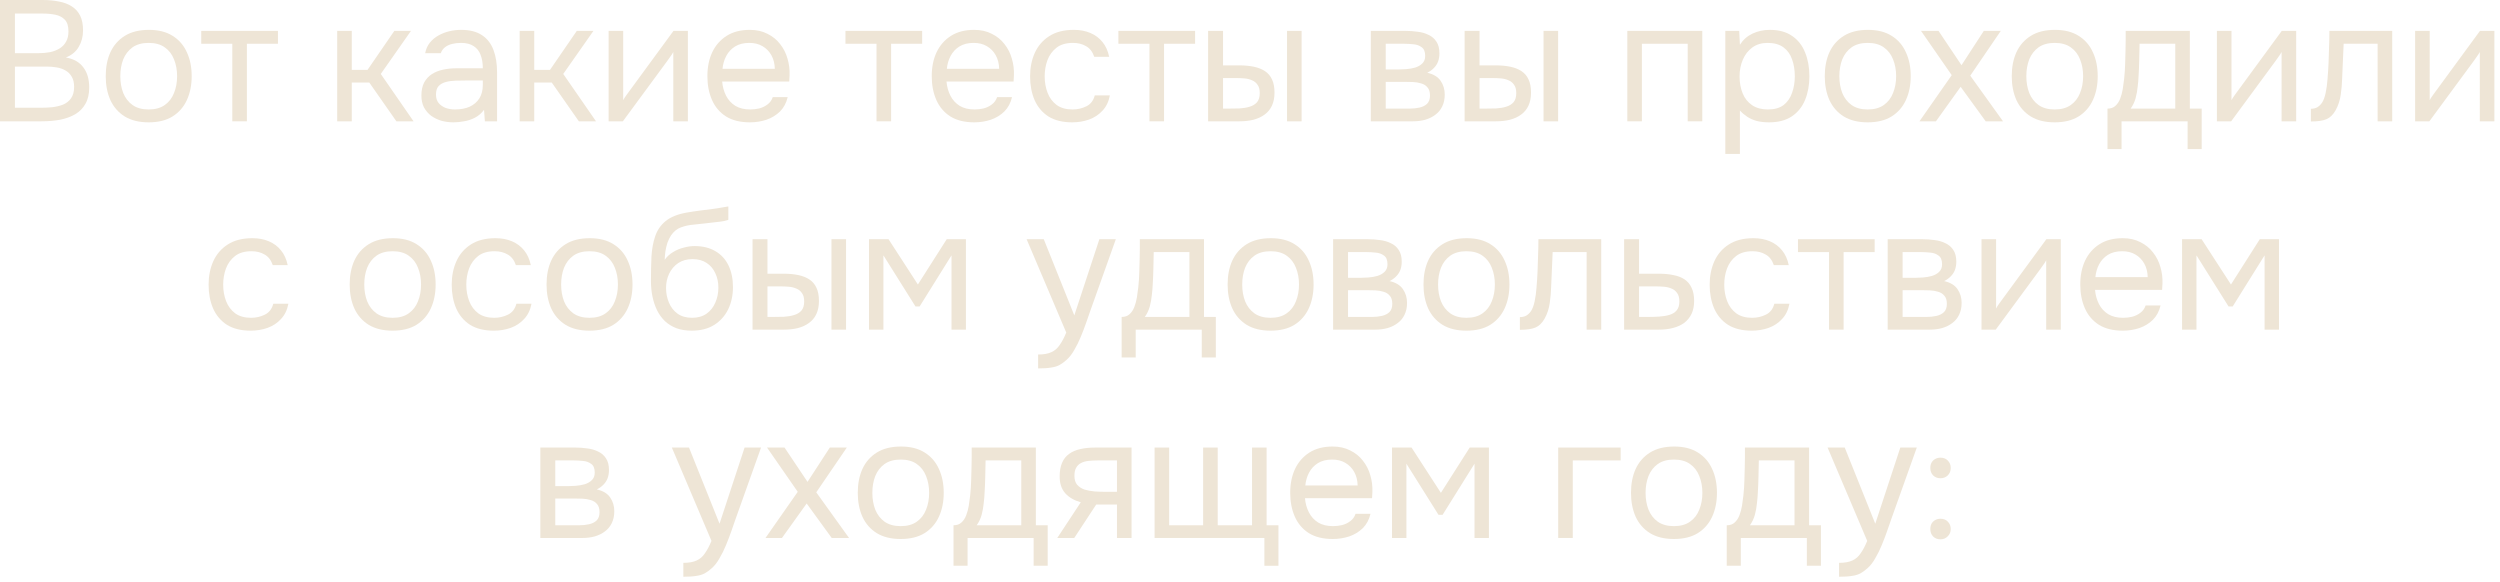 <?xml version="1.0" encoding="UTF-8"?> <svg xmlns="http://www.w3.org/2000/svg" width="408" height="95" viewBox="0 0 408 95" fill="none"><path d="M316.68 78.051C316.195 78.051 315.794 77.893 315.476 77.575C315.178 77.258 315.028 76.857 315.028 76.371C315.028 76.035 315.094 75.746 315.224 75.503C315.374 75.242 315.57 75.046 315.812 74.915C316.074 74.766 316.363 74.691 316.68 74.691C317.184 74.691 317.586 74.85 317.884 75.167C318.202 75.485 318.36 75.886 318.36 76.371C318.36 76.875 318.192 77.286 317.856 77.603C317.539 77.902 317.147 78.051 316.68 78.051ZM316.68 88.019C316.195 88.019 315.794 87.861 315.476 87.543C315.178 87.226 315.028 86.825 315.028 86.339C315.028 86.003 315.094 85.714 315.224 85.471C315.374 85.21 315.57 85.014 315.812 84.883C316.074 84.734 316.363 84.659 316.68 84.659C317.184 84.659 317.586 84.818 317.884 85.135C318.202 85.453 318.36 85.854 318.36 86.339C318.36 86.825 318.192 87.226 317.856 87.543C317.539 87.861 317.147 88.019 316.68 88.019Z" fill="#EEE5D6"></path><path d="M300.137 94.125V91.857C301.052 91.857 301.78 91.726 302.321 91.465C302.863 91.222 303.311 90.83 303.665 90.289C304.039 89.766 304.393 89.094 304.729 88.273L298.261 73.041H301.061L306.045 85.473L310.133 73.041H312.821L308.677 84.661C308.472 85.258 308.239 85.93 307.977 86.677C307.716 87.424 307.427 88.18 307.109 88.945C306.792 89.729 306.437 90.448 306.045 91.101C305.672 91.773 305.252 92.314 304.785 92.725C304.393 93.08 304.011 93.36 303.637 93.565C303.264 93.77 302.807 93.91 302.265 93.985C301.743 94.078 301.033 94.125 300.137 94.125Z" fill="#EEE5D6"></path><path d="M281.804 92.333V85.725C282.345 85.725 282.774 85.576 283.092 85.277C283.428 84.978 283.689 84.586 283.876 84.101C284.062 83.616 284.202 83.093 284.296 82.533C284.389 81.954 284.464 81.404 284.52 80.881C284.613 80.022 284.669 79.173 284.688 78.333C284.725 77.474 284.744 76.793 284.744 76.289C284.762 75.748 284.772 75.206 284.772 74.665C284.772 74.124 284.772 73.582 284.772 73.041H295.244V85.725H297.176V92.333H294.88V87.797H284.1V92.333H281.804ZM285.584 85.725H292.864V75.141H287.04C287.021 75.925 287.002 76.802 286.984 77.773C286.965 78.744 286.928 79.649 286.872 80.489C286.853 80.974 286.806 81.525 286.732 82.141C286.676 82.757 286.564 83.382 286.396 84.017C286.228 84.633 285.957 85.202 285.584 85.725Z" fill="#EEE5D6"></path><path d="M273.179 87.965C271.63 87.965 270.333 87.648 269.287 87.013C268.242 86.36 267.458 85.464 266.935 84.325C266.431 83.186 266.179 81.889 266.179 80.433C266.179 78.958 266.431 77.661 266.935 76.541C267.458 75.402 268.242 74.506 269.287 73.853C270.333 73.2 271.649 72.873 273.235 72.873C274.785 72.873 276.073 73.2 277.099 73.853C278.145 74.506 278.919 75.402 279.423 76.541C279.946 77.661 280.207 78.958 280.207 80.433C280.207 81.889 279.946 83.186 279.423 84.325C278.901 85.464 278.117 86.36 277.071 87.013C276.045 87.648 274.747 87.965 273.179 87.965ZM273.179 85.865C274.262 85.865 275.139 85.622 275.811 85.137C276.502 84.652 277.006 83.998 277.323 83.177C277.659 82.356 277.827 81.441 277.827 80.433C277.827 79.425 277.659 78.51 277.323 77.689C277.006 76.868 276.502 76.214 275.811 75.729C275.139 75.244 274.262 75.001 273.179 75.001C272.115 75.001 271.238 75.244 270.547 75.729C269.875 76.214 269.371 76.868 269.035 77.689C268.718 78.51 268.559 79.425 268.559 80.433C268.559 81.441 268.718 82.356 269.035 83.177C269.371 83.998 269.875 84.652 270.547 85.137C271.238 85.622 272.115 85.865 273.179 85.865Z" fill="#EEE5D6"></path><path d="M254.298 87.797V73.041H264.49V75.141H256.678V87.797H254.298Z" fill="#EEE5D6"></path><path d="M227.173 87.797V73.041H230.365L235.153 80.433L239.857 73.041H242.993V87.797H240.641V75.673L235.433 84.017H234.761L229.525 75.673V87.797H227.173Z" fill="#EEE5D6"></path><path d="M217.506 87.965C215.938 87.965 214.641 87.648 213.614 87.013C212.587 86.36 211.822 85.464 211.318 84.325C210.814 83.186 210.562 81.889 210.562 80.433C210.562 78.958 210.823 77.661 211.346 76.541C211.887 75.402 212.671 74.506 213.698 73.853C214.725 73.2 215.985 72.873 217.478 72.873C218.579 72.873 219.541 73.088 220.362 73.517C221.202 73.928 221.893 74.488 222.434 75.197C222.994 75.906 223.395 76.7 223.638 77.577C223.899 78.454 224.011 79.36 223.974 80.293C223.955 80.461 223.946 80.629 223.946 80.797C223.946 80.965 223.937 81.133 223.918 81.301H212.97C213.045 82.16 213.259 82.934 213.614 83.625C213.969 84.316 214.473 84.866 215.126 85.277C215.779 85.669 216.591 85.865 217.562 85.865C218.047 85.865 218.533 85.809 219.018 85.697C219.522 85.566 219.97 85.352 220.362 85.053C220.773 84.754 221.062 84.353 221.23 83.849H223.666C223.442 84.801 223.022 85.585 222.406 86.201C221.79 86.798 221.053 87.246 220.194 87.545C219.335 87.825 218.439 87.965 217.506 87.965ZM213.026 79.229H221.566C221.547 78.389 221.361 77.652 221.006 77.017C220.651 76.382 220.166 75.888 219.55 75.533C218.953 75.178 218.234 75.001 217.394 75.001C216.479 75.001 215.705 75.197 215.07 75.589C214.454 75.981 213.978 76.494 213.642 77.129C213.306 77.764 213.101 78.464 213.026 79.229Z" fill="#EEE5D6"></path><path d="M206.347 92.333V87.797H188.427V73.041H190.807V85.725H196.351V73.041H198.731V85.725H204.331V73.041H206.711V85.725H208.643V92.333H206.347Z" fill="#EEE5D6"></path><path d="M172.546 87.797L176.382 81.973C175.318 81.674 174.478 81.189 173.862 80.517C173.246 79.826 172.938 78.912 172.938 77.773C172.938 76.877 173.069 76.13 173.33 75.533C173.591 74.917 173.974 74.432 174.478 74.077C174.982 73.704 175.589 73.442 176.298 73.293C177.007 73.125 177.819 73.041 178.734 73.041H184.67V87.797H182.29V82.337H178.902L175.318 87.797H172.546ZM180.526 80.265H182.29V75.141H179.126C178.566 75.141 178.053 75.169 177.586 75.225C177.119 75.281 176.718 75.402 176.382 75.589C176.065 75.757 175.813 76.009 175.626 76.345C175.439 76.662 175.346 77.101 175.346 77.661C175.346 78.277 175.495 78.762 175.794 79.117C176.111 79.472 176.513 79.733 176.998 79.901C177.502 80.05 178.062 80.153 178.678 80.209C179.294 80.246 179.91 80.265 180.526 80.265Z" fill="#EEE5D6"></path><path d="M155.612 92.333V85.725C156.154 85.725 156.583 85.576 156.9 85.277C157.236 84.978 157.498 84.586 157.684 84.101C157.871 83.616 158.011 83.093 158.104 82.533C158.198 81.954 158.272 81.404 158.328 80.881C158.422 80.022 158.478 79.173 158.496 78.333C158.534 77.474 158.552 76.793 158.552 76.289C158.571 75.748 158.58 75.206 158.58 74.665C158.58 74.124 158.58 73.582 158.58 73.041H169.052V85.725H170.984V92.333H168.688V87.797H157.908V92.333H155.612ZM159.392 85.725H166.672V75.141H160.848C160.83 75.925 160.811 76.802 160.792 77.773C160.774 78.744 160.736 79.649 160.68 80.489C160.662 80.974 160.615 81.525 160.54 82.141C160.484 82.757 160.372 83.382 160.204 84.017C160.036 84.633 159.766 85.202 159.392 85.725Z" fill="#EEE5D6"></path><path d="M146.988 87.965C145.438 87.965 144.141 87.648 143.096 87.013C142.05 86.36 141.266 85.464 140.744 84.325C140.24 83.186 139.988 81.889 139.988 80.433C139.988 78.958 140.24 77.661 140.744 76.541C141.266 75.402 142.05 74.506 143.096 73.853C144.141 73.2 145.457 72.873 147.044 72.873C148.593 72.873 149.881 73.2 150.908 73.853C151.953 74.506 152.728 75.402 153.232 76.541C153.754 77.661 154.016 78.958 154.016 80.433C154.016 81.889 153.754 83.186 153.232 84.325C152.709 85.464 151.925 86.36 150.88 87.013C149.853 87.648 148.556 87.965 146.988 87.965ZM146.988 85.865C148.07 85.865 148.948 85.622 149.62 85.137C150.31 84.652 150.814 83.998 151.132 83.177C151.468 82.356 151.636 81.441 151.636 80.433C151.636 79.425 151.468 78.51 151.132 77.689C150.814 76.868 150.31 76.214 149.62 75.729C148.948 75.244 148.07 75.001 146.988 75.001C145.924 75.001 145.046 75.244 144.356 75.729C143.684 76.214 143.18 76.868 142.844 77.689C142.526 78.51 142.368 79.425 142.368 80.433C142.368 81.441 142.526 82.356 142.844 83.177C143.18 83.998 143.684 84.652 144.356 85.137C145.046 85.622 145.924 85.865 146.988 85.865Z" fill="#EEE5D6"></path><path d="M124.927 87.797L130.191 80.265L125.179 73.041H128.035L131.787 78.641L135.427 73.041H138.199L133.215 80.349L138.563 87.797H135.735L131.647 82.169L127.615 87.797H124.927Z" fill="#EEE5D6"></path><path d="M111.52 94.125V91.857C112.435 91.857 113.163 91.726 113.704 91.465C114.245 91.222 114.693 90.83 115.048 90.289C115.421 89.766 115.776 89.094 116.112 88.273L109.644 73.041H112.444L117.428 85.473L121.516 73.041H124.204L120.06 84.661C119.855 85.258 119.621 85.93 119.36 86.677C119.099 87.424 118.809 88.18 118.492 88.945C118.175 89.729 117.82 90.448 117.428 91.101C117.055 91.773 116.635 92.314 116.168 92.725C115.776 93.08 115.393 93.36 115.02 93.565C114.647 93.77 114.189 93.91 113.648 93.985C113.125 94.078 112.416 94.125 111.52 94.125Z" fill="#EEE5D6"></path><path d="M88.185 87.797V73.041H93.897C94.55 73.041 95.194 73.088 95.829 73.181C96.482 73.256 97.07 73.424 97.593 73.685C98.134 73.928 98.563 74.292 98.881 74.777C99.217 75.262 99.385 75.906 99.385 76.709C99.385 77.194 99.31 77.642 99.161 78.053C99.011 78.445 98.787 78.79 98.489 79.089C98.209 79.388 97.845 79.649 97.397 79.873C98.405 80.097 99.133 80.536 99.581 81.189C100.029 81.842 100.253 82.589 100.253 83.429C100.253 84.176 100.113 84.829 99.833 85.389C99.571 85.93 99.198 86.378 98.713 86.733C98.246 87.088 97.695 87.358 97.061 87.545C96.445 87.713 95.782 87.797 95.073 87.797H88.185ZM90.621 85.725H94.513C95.091 85.725 95.633 85.669 96.137 85.557C96.641 85.445 97.051 85.24 97.369 84.941C97.686 84.624 97.845 84.176 97.845 83.597C97.845 83 97.705 82.552 97.425 82.253C97.163 81.936 96.818 81.721 96.389 81.609C95.978 81.478 95.53 81.404 95.045 81.385C94.559 81.366 94.102 81.357 93.673 81.357H90.621V85.725ZM90.621 79.341H92.665C93.038 79.341 93.467 79.322 93.953 79.285C94.457 79.248 94.942 79.164 95.409 79.033C95.894 78.884 96.286 78.66 96.585 78.361C96.902 78.062 97.061 77.652 97.061 77.129C97.061 76.438 96.865 75.962 96.473 75.701C96.099 75.421 95.651 75.262 95.129 75.225C94.606 75.169 94.121 75.141 93.673 75.141H90.621V79.341Z" fill="#EEE5D6"></path><path d="M356.112 53.797V39.041H359.304L364.092 46.433L368.796 39.041H371.932V53.797H369.58V41.673L364.372 50.017H363.7L358.464 41.673V53.797H356.112Z" fill="#EEE5D6"></path><path d="M346.445 53.965C344.877 53.965 343.58 53.648 342.553 53.013C341.527 52.36 340.761 51.464 340.257 50.325C339.753 49.186 339.501 47.889 339.501 46.433C339.501 44.958 339.763 43.661 340.285 42.541C340.827 41.402 341.611 40.506 342.637 39.853C343.664 39.2 344.924 38.873 346.417 38.873C347.519 38.873 348.48 39.088 349.301 39.517C350.141 39.928 350.832 40.488 351.373 41.197C351.933 41.906 352.335 42.7 352.577 43.577C352.839 44.454 352.951 45.36 352.913 46.293C352.895 46.461 352.885 46.629 352.885 46.797C352.885 46.965 352.876 47.133 352.857 47.301H341.909C341.984 48.16 342.199 48.934 342.553 49.625C342.908 50.316 343.412 50.866 344.065 51.277C344.719 51.669 345.531 51.865 346.501 51.865C346.987 51.865 347.472 51.809 347.957 51.697C348.461 51.566 348.909 51.352 349.301 51.053C349.712 50.754 350.001 50.353 350.169 49.849H352.605C352.381 50.801 351.961 51.585 351.345 52.201C350.729 52.798 349.992 53.246 349.133 53.545C348.275 53.825 347.379 53.965 346.445 53.965ZM341.965 45.229H350.505C350.487 44.389 350.3 43.652 349.945 43.017C349.591 42.382 349.105 41.888 348.489 41.533C347.892 41.178 347.173 41.001 346.333 41.001C345.419 41.001 344.644 41.197 344.009 41.589C343.393 41.981 342.917 42.494 342.581 43.129C342.245 43.764 342.04 44.464 341.965 45.229Z" fill="#EEE5D6"></path><path d="M323.382 53.797V39.041H325.762V50.353C325.893 50.092 326.07 49.812 326.294 49.513C326.518 49.196 326.695 48.953 326.826 48.785L333.966 39.041H336.318V53.797H333.938V42.485C333.789 42.765 333.621 43.026 333.434 43.269C333.266 43.512 333.107 43.736 332.958 43.941L325.706 53.797H323.382Z" fill="#EEE5D6"></path><path d="M308.069 53.797V39.041H313.781C314.435 39.041 315.079 39.088 315.713 39.181C316.367 39.256 316.955 39.424 317.477 39.685C318.019 39.928 318.448 40.292 318.765 40.777C319.101 41.262 319.269 41.906 319.269 42.709C319.269 43.194 319.195 43.642 319.045 44.053C318.896 44.445 318.672 44.79 318.373 45.089C318.093 45.388 317.729 45.649 317.281 45.873C318.289 46.097 319.017 46.536 319.465 47.189C319.913 47.842 320.137 48.589 320.137 49.429C320.137 50.176 319.997 50.829 319.717 51.389C319.456 51.93 319.083 52.378 318.597 52.733C318.131 53.088 317.58 53.358 316.945 53.545C316.329 53.713 315.667 53.797 314.957 53.797H308.069ZM310.505 51.725H314.397C314.976 51.725 315.517 51.669 316.021 51.557C316.525 51.445 316.936 51.24 317.253 50.941C317.571 50.624 317.729 50.176 317.729 49.597C317.729 49 317.589 48.552 317.309 48.253C317.048 47.936 316.703 47.721 316.273 47.609C315.863 47.478 315.415 47.404 314.929 47.385C314.444 47.366 313.987 47.357 313.557 47.357H310.505V51.725ZM310.505 45.341H312.549C312.923 45.341 313.352 45.322 313.837 45.285C314.341 45.248 314.827 45.164 315.293 45.033C315.779 44.884 316.171 44.66 316.469 44.361C316.787 44.062 316.945 43.652 316.945 43.129C316.945 42.438 316.749 41.962 316.357 41.701C315.984 41.421 315.536 41.262 315.013 41.225C314.491 41.169 314.005 41.141 313.557 41.141H310.505V45.341Z" fill="#EEE5D6"></path><path d="M298.498 53.797V41.141H293.43V39.041H305.946V41.141H300.878V53.797H298.498Z" fill="#EEE5D6"></path><path d="M285.877 53.965C284.328 53.965 283.04 53.648 282.013 53.013C281.005 52.36 280.249 51.464 279.745 50.325C279.26 49.186 279.017 47.898 279.017 46.461C279.017 45.061 279.269 43.792 279.773 42.653C280.296 41.496 281.08 40.581 282.125 39.909C283.189 39.218 284.533 38.873 286.157 38.873C287.165 38.873 288.061 39.041 288.845 39.377C289.648 39.713 290.31 40.208 290.833 40.861C291.356 41.496 291.72 42.298 291.925 43.269H289.489C289.209 42.448 288.761 41.869 288.145 41.533C287.548 41.178 286.838 41.001 286.017 41.001C284.897 41.001 284.001 41.262 283.329 41.785C282.657 42.308 282.162 42.989 281.845 43.829C281.546 44.65 281.397 45.528 281.397 46.461C281.397 47.432 281.556 48.328 281.873 49.149C282.19 49.97 282.685 50.633 283.357 51.137C284.029 51.622 284.897 51.865 285.961 51.865C286.745 51.865 287.482 51.697 288.173 51.361C288.882 51.025 289.349 50.428 289.573 49.569H292.037C291.85 50.577 291.449 51.408 290.833 52.061C290.236 52.714 289.498 53.2 288.621 53.517C287.762 53.816 286.848 53.965 285.877 53.965Z" fill="#EEE5D6"></path><path d="M265.058 53.797V39.041H267.494V44.669H270.742C271.619 44.669 272.403 44.744 273.094 44.893C273.803 45.024 274.41 45.257 274.914 45.593C275.418 45.929 275.8 46.386 276.062 46.965C276.342 47.525 276.482 48.244 276.482 49.121C276.482 49.924 276.342 50.624 276.062 51.221C275.782 51.8 275.39 52.285 274.886 52.677C274.382 53.05 273.775 53.33 273.066 53.517C272.375 53.704 271.61 53.797 270.77 53.797H265.058ZM267.494 51.725H268.894C269.547 51.725 270.172 51.706 270.77 51.669C271.386 51.632 271.946 51.538 272.45 51.389C272.954 51.24 273.346 50.997 273.626 50.661C273.924 50.306 274.074 49.821 274.074 49.205C274.074 48.608 273.952 48.15 273.71 47.833C273.486 47.497 273.187 47.254 272.814 47.105C272.44 46.937 272.03 46.834 271.582 46.797C271.152 46.76 270.723 46.741 270.294 46.741H267.494V51.725Z" fill="#EEE5D6"></path><path d="M248.046 53.825V51.753C248.419 51.753 248.755 51.678 249.054 51.529C249.353 51.361 249.614 51.118 249.838 50.801C250.099 50.428 250.305 49.886 250.454 49.177C250.603 48.468 250.706 47.712 250.762 46.909C250.837 46.013 250.893 45.136 250.93 44.277C250.967 43.4 250.995 42.532 251.014 41.673C251.051 40.814 251.07 39.937 251.07 39.041H261.318V53.797H258.938V41.141H253.394C253.375 41.776 253.347 42.42 253.31 43.073C253.291 43.708 253.263 44.352 253.226 45.005C253.207 45.64 253.179 46.284 253.142 46.937C253.123 47.684 253.049 48.524 252.918 49.457C252.787 50.39 252.507 51.24 252.078 52.005C251.667 52.733 251.163 53.218 250.566 53.461C249.987 53.704 249.147 53.825 248.046 53.825Z" fill="#EEE5D6"></path><path d="M239.314 53.965C237.765 53.965 236.467 53.648 235.422 53.013C234.377 52.36 233.593 51.464 233.07 50.325C232.566 49.186 232.314 47.889 232.314 46.433C232.314 44.958 232.566 43.661 233.07 42.541C233.593 41.402 234.377 40.506 235.422 39.853C236.467 39.2 237.783 38.873 239.37 38.873C240.919 38.873 242.207 39.2 243.234 39.853C244.279 40.506 245.054 41.402 245.558 42.541C246.081 43.661 246.342 44.958 246.342 46.433C246.342 47.889 246.081 49.186 245.558 50.325C245.035 51.464 244.251 52.36 243.206 53.013C242.179 53.648 240.882 53.965 239.314 53.965ZM239.314 51.865C240.397 51.865 241.274 51.622 241.946 51.137C242.637 50.652 243.141 49.998 243.458 49.177C243.794 48.356 243.962 47.441 243.962 46.433C243.962 45.425 243.794 44.51 243.458 43.689C243.141 42.868 242.637 42.214 241.946 41.729C241.274 41.244 240.397 41.001 239.314 41.001C238.25 41.001 237.373 41.244 236.682 41.729C236.01 42.214 235.506 42.868 235.17 43.689C234.853 44.51 234.694 45.425 234.694 46.433C234.694 47.441 234.853 48.356 235.17 49.177C235.506 49.998 236.01 50.652 236.682 51.137C237.373 51.622 238.25 51.865 239.314 51.865Z" fill="#EEE5D6"></path><path d="M217.562 53.797V39.041H223.274C223.927 39.041 224.571 39.088 225.206 39.181C225.859 39.256 226.447 39.424 226.97 39.685C227.511 39.928 227.94 40.292 228.258 40.777C228.594 41.262 228.762 41.906 228.762 42.709C228.762 43.194 228.687 43.642 228.538 44.053C228.388 44.445 228.164 44.79 227.866 45.089C227.586 45.388 227.222 45.649 226.774 45.873C227.782 46.097 228.51 46.536 228.958 47.189C229.406 47.842 229.63 48.589 229.63 49.429C229.63 50.176 229.49 50.829 229.21 51.389C228.948 51.93 228.575 52.378 228.09 52.733C227.623 53.088 227.072 53.358 226.438 53.545C225.822 53.713 225.159 53.797 224.45 53.797H217.562ZM219.998 51.725H223.89C224.468 51.725 225.01 51.669 225.514 51.557C226.018 51.445 226.428 51.24 226.746 50.941C227.063 50.624 227.222 50.176 227.222 49.597C227.222 49 227.082 48.552 226.802 48.253C226.54 47.936 226.195 47.721 225.766 47.609C225.355 47.478 224.907 47.404 224.422 47.385C223.936 47.366 223.479 47.357 223.05 47.357H219.998V51.725ZM219.998 45.341H222.042C222.415 45.341 222.844 45.322 223.33 45.285C223.834 45.248 224.319 45.164 224.786 45.033C225.271 44.884 225.663 44.66 225.962 44.361C226.279 44.062 226.438 43.652 226.438 43.129C226.438 42.438 226.242 41.962 225.85 41.701C225.476 41.421 225.028 41.262 224.506 41.225C223.983 41.169 223.498 41.141 223.05 41.141H219.998V45.341Z" fill="#EEE5D6"></path><path d="M207.349 53.965C205.8 53.965 204.502 53.648 203.457 53.013C202.412 52.36 201.628 51.464 201.105 50.325C200.601 49.186 200.349 47.889 200.349 46.433C200.349 44.958 200.601 43.661 201.105 42.541C201.628 41.402 202.412 40.506 203.457 39.853C204.502 39.2 205.818 38.873 207.405 38.873C208.954 38.873 210.242 39.2 211.269 39.853C212.314 40.506 213.089 41.402 213.593 42.541C214.116 43.661 214.377 44.958 214.377 46.433C214.377 47.889 214.116 49.186 213.593 50.325C213.07 51.464 212.286 52.36 211.241 53.013C210.214 53.648 208.917 53.965 207.349 53.965ZM207.349 51.865C208.432 51.865 209.309 51.622 209.981 51.137C210.672 50.652 211.176 49.998 211.493 49.177C211.829 48.356 211.997 47.441 211.997 46.433C211.997 45.425 211.829 44.51 211.493 43.689C211.176 42.868 210.672 42.214 209.981 41.729C209.309 41.244 208.432 41.001 207.349 41.001C206.285 41.001 205.408 41.244 204.717 41.729C204.045 42.214 203.541 42.868 203.205 43.689C202.888 44.51 202.729 45.425 202.729 46.433C202.729 47.441 202.888 48.356 203.205 49.177C203.541 49.998 204.045 50.652 204.717 51.137C205.408 51.622 206.285 51.865 207.349 51.865Z" fill="#EEE5D6"></path><path d="M183.052 58.333V51.725C183.593 51.725 184.022 51.576 184.34 51.277C184.676 50.978 184.937 50.586 185.124 50.101C185.31 49.616 185.45 49.093 185.544 48.533C185.637 47.954 185.712 47.404 185.768 46.881C185.861 46.022 185.917 45.173 185.936 44.333C185.973 43.474 185.992 42.793 185.992 42.289C186.01 41.748 186.02 41.206 186.02 40.665C186.02 40.124 186.02 39.582 186.02 39.041H196.492V51.725H198.424V58.333H196.128V53.797H185.348V58.333H183.052ZM186.832 51.725H194.112V41.141H188.288C188.269 41.925 188.25 42.802 188.232 43.773C188.213 44.744 188.176 45.649 188.12 46.489C188.101 46.974 188.054 47.525 187.98 48.141C187.924 48.757 187.812 49.382 187.644 50.017C187.476 50.633 187.205 51.202 186.832 51.725Z" fill="#EEE5D6"></path><path d="M169.42 60.125V57.857C170.335 57.857 171.063 57.726 171.604 57.465C172.146 57.222 172.594 56.83 172.948 56.289C173.322 55.766 173.676 55.094 174.012 54.273L167.544 39.041H170.344L175.328 51.473L179.416 39.041H182.104L177.96 50.661C177.755 51.258 177.522 51.93 177.26 52.677C176.999 53.424 176.71 54.18 176.392 54.945C176.075 55.729 175.72 56.448 175.328 57.101C174.955 57.773 174.535 58.314 174.068 58.725C173.676 59.08 173.294 59.36 172.92 59.565C172.547 59.77 172.09 59.91 171.548 59.985C171.026 60.078 170.316 60.125 169.42 60.125Z" fill="#EEE5D6"></path><path d="M141.819 53.797V39.041H145.011L149.799 46.433L154.503 39.041H157.639V53.797H155.287V41.673L150.079 50.017H149.407L144.171 41.673V53.797H141.819Z" fill="#EEE5D6"></path><path d="M122.815 53.797V39.041H125.251V44.669H127.911C128.789 44.669 129.582 44.744 130.291 44.893C131.001 45.042 131.607 45.285 132.111 45.621C132.615 45.957 132.998 46.414 133.259 46.993C133.521 47.553 133.651 48.262 133.651 49.121C133.651 49.942 133.511 50.652 133.231 51.249C132.951 51.846 132.55 52.332 132.027 52.705C131.523 53.078 130.917 53.358 130.207 53.545C129.517 53.713 128.761 53.797 127.939 53.797H122.815ZM125.251 51.725H126.035C126.689 51.725 127.323 51.716 127.939 51.697C128.555 51.66 129.106 51.566 129.591 51.417C130.095 51.268 130.497 51.025 130.795 50.689C131.094 50.334 131.243 49.84 131.243 49.205C131.243 48.608 131.122 48.15 130.879 47.833C130.655 47.497 130.357 47.254 129.983 47.105C129.61 46.937 129.199 46.834 128.751 46.797C128.322 46.76 127.893 46.741 127.463 46.741H125.251V51.725ZM135.695 53.797V39.041H138.075V53.797H135.695Z" fill="#EEE5D6"></path><path d="M112.899 53.963C111.966 53.963 111.135 53.833 110.407 53.571C109.679 53.291 109.054 52.909 108.531 52.423C108.008 51.919 107.579 51.331 107.243 50.659C106.907 49.969 106.655 49.222 106.487 48.419C106.319 47.617 106.235 46.767 106.235 45.871C106.235 44.434 106.263 43.099 106.319 41.867C106.394 40.617 106.599 39.506 106.935 38.535C107.271 37.546 107.84 36.725 108.643 36.071C109.446 35.418 110.575 34.961 112.031 34.699C112.778 34.569 113.515 34.457 114.243 34.363C114.971 34.27 115.708 34.177 116.455 34.083C116.698 34.046 116.95 34.009 117.211 33.971C117.472 33.934 117.743 33.887 118.023 33.831C118.322 33.775 118.602 33.729 118.863 33.691V35.875C118.658 35.95 118.434 36.015 118.191 36.071C117.967 36.109 117.724 36.146 117.463 36.183C117.22 36.221 116.968 36.249 116.707 36.267C116.464 36.286 116.222 36.314 115.979 36.351C115.736 36.37 115.503 36.398 115.279 36.435C114.626 36.51 113.935 36.585 113.207 36.659C112.479 36.715 111.788 36.865 111.135 37.107C110.5 37.331 109.959 37.77 109.511 38.423C109.287 38.759 109.091 39.161 108.923 39.627C108.774 40.094 108.662 40.57 108.587 41.055C108.531 41.522 108.494 41.97 108.475 42.399C108.848 41.877 109.306 41.457 109.847 41.139C110.388 40.803 110.967 40.561 111.583 40.411C112.199 40.243 112.787 40.159 113.347 40.159C114.691 40.159 115.83 40.439 116.763 40.999C117.696 41.541 118.406 42.315 118.891 43.323C119.376 44.331 119.619 45.507 119.619 46.851C119.619 48.195 119.358 49.409 118.835 50.491C118.312 51.555 117.547 52.405 116.539 53.039C115.55 53.655 114.336 53.963 112.899 53.963ZM112.955 51.863C113.888 51.863 114.672 51.639 115.307 51.191C115.942 50.743 116.418 50.146 116.735 49.399C117.071 48.653 117.239 47.831 117.239 46.935C117.239 46.058 117.071 45.274 116.735 44.583C116.418 43.874 115.942 43.314 115.307 42.903C114.691 42.493 113.926 42.287 113.011 42.287C112.115 42.287 111.34 42.502 110.687 42.931C110.052 43.361 109.558 43.939 109.203 44.667C108.867 45.377 108.699 46.151 108.699 46.991C108.699 47.85 108.858 48.653 109.175 49.399C109.492 50.146 109.959 50.743 110.575 51.191C111.21 51.639 112.003 51.863 112.955 51.863Z" fill="#EEE5D6"></path><path d="M96.197 53.965C94.647 53.965 93.35 53.648 92.305 53.013C91.259 52.36 90.475 51.464 89.953 50.325C89.449 49.186 89.197 47.889 89.197 46.433C89.197 44.958 89.449 43.661 89.953 42.541C90.475 41.402 91.259 40.506 92.305 39.853C93.35 39.2 94.666 38.873 96.253 38.873C97.802 38.873 99.09 39.2 100.117 39.853C101.162 40.506 101.937 41.402 102.441 42.541C102.963 43.661 103.225 44.958 103.225 46.433C103.225 47.889 102.963 49.186 102.441 50.325C101.918 51.464 101.134 52.36 100.089 53.013C99.062 53.648 97.765 53.965 96.197 53.965ZM96.197 51.865C97.279 51.865 98.157 51.622 98.829 51.137C99.519 50.652 100.023 49.998 100.341 49.177C100.677 48.356 100.845 47.441 100.845 46.433C100.845 45.425 100.677 44.51 100.341 43.689C100.023 42.868 99.519 42.214 98.829 41.729C98.157 41.244 97.279 41.001 96.197 41.001C95.133 41.001 94.255 41.244 93.565 41.729C92.893 42.214 92.389 42.868 92.053 43.689C91.735 44.51 91.577 45.425 91.577 46.433C91.577 47.441 91.735 48.356 92.053 49.177C92.389 49.998 92.893 50.652 93.565 51.137C94.255 51.622 95.133 51.865 96.197 51.865Z" fill="#EEE5D6"></path><path d="M80.58 53.965C79.031 53.965 77.743 53.648 76.716 53.013C75.708 52.36 74.952 51.464 74.448 50.325C73.963 49.186 73.72 47.898 73.72 46.461C73.72 45.061 73.972 43.792 74.476 42.653C74.999 41.496 75.783 40.581 76.828 39.909C77.892 39.218 79.236 38.873 80.86 38.873C81.868 38.873 82.764 39.041 83.548 39.377C84.351 39.713 85.014 40.208 85.536 40.861C86.059 41.496 86.423 42.298 86.628 43.269H84.192C83.912 42.448 83.464 41.869 82.848 41.533C82.251 41.178 81.541 41.001 80.72 41.001C79.6 41.001 78.704 41.262 78.032 41.785C77.36 42.308 76.866 42.989 76.548 43.829C76.25 44.65 76.1 45.528 76.1 46.461C76.1 47.432 76.259 48.328 76.576 49.149C76.894 49.97 77.388 50.633 78.06 51.137C78.732 51.622 79.6 51.865 80.664 51.865C81.448 51.865 82.186 51.697 82.876 51.361C83.586 51.025 84.052 50.428 84.276 49.569H86.74C86.554 50.577 86.152 51.408 85.536 52.061C84.939 52.714 84.202 53.2 83.324 53.517C82.466 53.816 81.551 53.965 80.58 53.965Z" fill="#EEE5D6"></path><path d="M64.068 53.965C62.519 53.965 61.221 53.648 60.176 53.013C59.13 52.36 58.346 51.464 57.824 50.325C57.32 49.186 57.068 47.889 57.068 46.433C57.068 44.958 57.32 43.661 57.824 42.541C58.346 41.402 59.13 40.506 60.176 39.853C61.221 39.2 62.537 38.873 64.124 38.873C65.673 38.873 66.961 39.2 67.988 39.853C69.033 40.506 69.808 41.402 70.312 42.541C70.835 43.661 71.096 44.958 71.096 46.433C71.096 47.889 70.835 49.186 70.312 50.325C69.789 51.464 69.005 52.36 67.96 53.013C66.933 53.648 65.636 53.965 64.068 53.965ZM64.068 51.865C65.15 51.865 66.028 51.622 66.7 51.137C67.391 50.652 67.894 49.998 68.212 49.177C68.548 48.356 68.716 47.441 68.716 46.433C68.716 45.425 68.548 44.51 68.212 43.689C67.894 42.868 67.391 42.214 66.7 41.729C66.028 41.244 65.15 41.001 64.068 41.001C63.004 41.001 62.127 41.244 61.436 41.729C60.764 42.214 60.26 42.868 59.924 43.689C59.606 44.51 59.448 45.425 59.448 46.433C59.448 47.441 59.606 48.356 59.924 49.177C60.26 49.998 60.764 50.652 61.436 51.137C62.127 51.622 63.004 51.865 64.068 51.865Z" fill="#EEE5D6"></path><path d="M40.904 53.965C39.355 53.965 38.067 53.648 37.04 53.013C36.032 52.36 35.276 51.464 34.772 50.325C34.287 49.186 34.044 47.898 34.044 46.461C34.044 45.061 34.296 43.792 34.8 42.653C35.323 41.496 36.107 40.581 37.152 39.909C38.216 39.218 39.56 38.873 41.184 38.873C42.192 38.873 43.088 39.041 43.872 39.377C44.675 39.713 45.338 40.208 45.86 40.861C46.383 41.496 46.747 42.298 46.952 43.269H44.516C44.236 42.448 43.788 41.869 43.172 41.533C42.575 41.178 41.866 41.001 41.044 41.001C39.924 41.001 39.028 41.262 38.356 41.785C37.684 42.308 37.19 42.989 36.872 43.829C36.574 44.65 36.424 45.528 36.424 46.461C36.424 47.432 36.583 48.328 36.9 49.149C37.218 49.97 37.712 50.633 38.384 51.137C39.056 51.622 39.924 51.865 40.988 51.865C41.772 51.865 42.51 51.697 43.2 51.361C43.91 51.025 44.376 50.428 44.6 49.569H47.064C46.878 50.577 46.476 51.408 45.86 52.061C45.263 52.714 44.526 53.2 43.648 53.517C42.79 53.816 41.875 53.965 40.904 53.965Z" fill="#EEE5D6"></path><path d="M394.147 19.797V5.041H396.527V16.353C396.658 16.092 396.835 15.812 397.059 15.513C397.283 15.196 397.461 14.953 397.591 14.785L404.731 5.041H407.083V19.797H404.703V8.485C404.554 8.765 404.386 9.026 404.199 9.269C404.031 9.512 403.873 9.736 403.723 9.941L396.471 19.797H394.147Z" fill="#EEE5D6"></path><path d="M377.136 19.825V17.753C377.509 17.753 377.845 17.678 378.144 17.529C378.442 17.361 378.704 17.118 378.928 16.801C379.189 16.428 379.394 15.886 379.544 15.177C379.693 14.468 379.796 13.712 379.852 12.909C379.926 12.013 379.982 11.136 380.02 10.277C380.057 9.4 380.085 8.532 380.104 7.673C380.141 6.814 380.16 5.937 380.16 5.041H390.408V19.797H388.028V7.141H382.484C382.465 7.776 382.437 8.42 382.4 9.073C382.381 9.708 382.353 10.352 382.316 11.005C382.297 11.64 382.269 12.284 382.232 12.937C382.213 13.684 382.138 14.524 382.008 15.457C381.877 16.39 381.597 17.24 381.168 18.005C380.757 18.733 380.253 19.218 379.656 19.461C379.077 19.704 378.237 19.825 377.136 19.825Z" fill="#EEE5D6"></path><path d="M361.8 19.797V5.041H364.18V16.353C364.31 16.092 364.488 15.812 364.712 15.513C364.936 15.196 365.113 14.953 365.244 14.785L372.384 5.041H374.736V19.797H372.356V8.485C372.206 8.765 372.038 9.026 371.852 9.269C371.684 9.512 371.525 9.736 371.376 9.941L364.124 19.797H361.8Z" fill="#EEE5D6"></path><path d="M343.942 24.333V17.725C344.484 17.725 344.913 17.576 345.23 17.277C345.566 16.978 345.828 16.586 346.014 16.101C346.201 15.616 346.341 15.093 346.434 14.533C346.528 13.954 346.602 13.404 346.658 12.881C346.752 12.022 346.808 11.173 346.826 10.333C346.864 9.474 346.882 8.793 346.882 8.289C346.901 7.748 346.91 7.206 346.91 6.665C346.91 6.124 346.91 5.582 346.91 5.041H357.382V17.725H359.314V24.333H357.018V19.797H346.238V24.333H343.942ZM347.722 17.725H355.002V7.141H349.178C349.16 7.925 349.141 8.802 349.122 9.773C349.104 10.744 349.066 11.649 349.01 12.489C348.992 12.974 348.945 13.525 348.87 14.141C348.814 14.757 348.702 15.382 348.534 16.017C348.366 16.633 348.096 17.202 347.722 17.725Z" fill="#EEE5D6"></path><path d="M335.318 19.965C333.769 19.965 332.471 19.648 331.426 19.013C330.381 18.36 329.597 17.464 329.074 16.325C328.57 15.186 328.318 13.889 328.318 12.433C328.318 10.958 328.57 9.661 329.074 8.541C329.597 7.402 330.381 6.506 331.426 5.853C332.471 5.2 333.787 4.873 335.374 4.873C336.923 4.873 338.211 5.2 339.238 5.853C340.283 6.506 341.058 7.402 341.562 8.541C342.085 9.661 342.346 10.958 342.346 12.433C342.346 13.889 342.085 15.186 341.562 16.325C341.039 17.464 340.255 18.36 339.21 19.013C338.183 19.648 336.886 19.965 335.318 19.965ZM335.318 17.865C336.401 17.865 337.278 17.622 337.95 17.137C338.641 16.652 339.145 15.998 339.462 15.177C339.798 14.356 339.966 13.441 339.966 12.433C339.966 11.425 339.798 10.51 339.462 9.689C339.145 8.868 338.641 8.214 337.95 7.729C337.278 7.244 336.401 7.001 335.318 7.001C334.254 7.001 333.377 7.244 332.686 7.729C332.014 8.214 331.51 8.868 331.174 9.689C330.857 10.51 330.698 11.425 330.698 12.433C330.698 13.441 330.857 14.356 331.174 15.177C331.51 15.998 332.014 16.652 332.686 17.137C333.377 17.622 334.254 17.865 335.318 17.865Z" fill="#EEE5D6"></path><path d="M313.257 19.797L318.521 12.265L313.509 5.041H316.365L320.117 10.641L323.757 5.041H326.529L321.545 12.349L326.893 19.797H324.065L319.977 14.169L315.945 19.797H313.257Z" fill="#EEE5D6"></path><path d="M304.802 19.965C303.253 19.965 301.956 19.648 300.91 19.013C299.865 18.36 299.081 17.464 298.558 16.325C298.054 15.186 297.802 13.889 297.802 12.433C297.802 10.958 298.054 9.661 298.558 8.541C299.081 7.402 299.865 6.506 300.91 5.853C301.956 5.2 303.272 4.873 304.858 4.873C306.408 4.873 307.696 5.2 308.722 5.853C309.768 6.506 310.542 7.402 311.046 8.541C311.569 9.661 311.83 10.958 311.83 12.433C311.83 13.889 311.569 15.186 311.046 16.325C310.524 17.464 309.74 18.36 308.694 19.013C307.668 19.648 306.37 19.965 304.802 19.965ZM304.802 17.865C305.885 17.865 306.762 17.622 307.434 17.137C308.125 16.652 308.629 15.998 308.946 15.177C309.282 14.356 309.45 13.441 309.45 12.433C309.45 11.425 309.282 10.51 308.946 9.689C308.629 8.868 308.125 8.214 307.434 7.729C306.762 7.244 305.885 7.001 304.802 7.001C303.738 7.001 302.861 7.244 302.17 7.729C301.498 8.214 300.994 8.868 300.658 9.689C300.341 10.51 300.182 11.425 300.182 12.433C300.182 13.441 300.341 14.356 300.658 15.177C300.994 15.998 301.498 16.652 302.17 17.137C302.861 17.622 303.738 17.865 304.802 17.865Z" fill="#EEE5D6"></path><path d="M281.573 25.117V5.041H283.841L283.953 7.309C284.457 6.506 285.139 5.9 285.997 5.489C286.875 5.078 287.817 4.873 288.825 4.873C290.319 4.873 291.541 5.209 292.493 5.881C293.445 6.534 294.145 7.43 294.593 8.569C295.06 9.708 295.293 10.996 295.293 12.433C295.293 13.87 295.06 15.158 294.593 16.297C294.127 17.436 293.408 18.332 292.437 18.985C291.467 19.638 290.225 19.965 288.713 19.965C287.967 19.965 287.295 19.89 286.697 19.741C286.1 19.573 285.577 19.34 285.129 19.041C284.681 18.742 284.289 18.406 283.953 18.033V25.117H281.573ZM288.517 17.865C289.6 17.865 290.459 17.622 291.093 17.137C291.728 16.633 292.185 15.97 292.465 15.149C292.764 14.328 292.913 13.422 292.913 12.433C292.913 11.425 292.764 10.51 292.465 9.689C292.185 8.868 291.719 8.214 291.065 7.729C290.412 7.244 289.544 7.001 288.461 7.001C287.491 7.001 286.66 7.253 285.969 7.757C285.297 8.242 284.784 8.905 284.429 9.745C284.075 10.566 283.897 11.472 283.897 12.461C283.897 13.488 284.065 14.412 284.401 15.233C284.737 16.054 285.251 16.698 285.941 17.165C286.632 17.632 287.491 17.865 288.517 17.865Z" fill="#EEE5D6"></path><path d="M265.577 19.797V5.041H277.813V19.797H275.433V7.141H267.957V19.797H265.577Z" fill="#EEE5D6"></path><path d="M239.026 19.797V5.041H241.462V10.669H244.122C245 10.669 245.793 10.744 246.502 10.893C247.212 11.042 247.818 11.285 248.322 11.621C248.826 11.957 249.209 12.414 249.47 12.993C249.732 13.553 249.862 14.262 249.862 15.121C249.862 15.942 249.722 16.652 249.442 17.249C249.162 17.846 248.761 18.332 248.238 18.705C247.734 19.078 247.128 19.358 246.418 19.545C245.728 19.713 244.972 19.797 244.15 19.797H239.026ZM241.462 17.725H242.246C242.9 17.725 243.534 17.716 244.15 17.697C244.766 17.66 245.317 17.566 245.802 17.417C246.306 17.268 246.708 17.025 247.006 16.689C247.305 16.334 247.454 15.84 247.454 15.205C247.454 14.608 247.333 14.15 247.09 13.833C246.866 13.497 246.568 13.254 246.194 13.105C245.821 12.937 245.41 12.834 244.962 12.797C244.533 12.76 244.104 12.741 243.674 12.741H241.462V17.725ZM251.906 19.797V5.041H254.286V19.797H251.906Z" fill="#EEE5D6"></path><path d="M223.714 19.797V5.041H229.426C230.079 5.041 230.723 5.088 231.358 5.181C232.011 5.256 232.599 5.424 233.122 5.685C233.663 5.928 234.093 6.292 234.41 6.777C234.746 7.262 234.914 7.906 234.914 8.709C234.914 9.194 234.839 9.642 234.69 10.053C234.541 10.445 234.317 10.79 234.018 11.089C233.738 11.388 233.374 11.649 232.926 11.873C233.934 12.097 234.662 12.536 235.11 13.189C235.558 13.842 235.782 14.589 235.782 15.429C235.782 16.176 235.642 16.829 235.362 17.389C235.101 17.93 234.727 18.378 234.242 18.733C233.775 19.088 233.225 19.358 232.59 19.545C231.974 19.713 231.311 19.797 230.602 19.797H223.714ZM226.15 17.725H230.042C230.621 17.725 231.162 17.669 231.666 17.557C232.17 17.445 232.581 17.24 232.898 16.941C233.215 16.624 233.374 16.176 233.374 15.597C233.374 15 233.234 14.552 232.954 14.253C232.693 13.936 232.347 13.721 231.918 13.609C231.507 13.478 231.059 13.404 230.574 13.385C230.089 13.366 229.631 13.357 229.202 13.357H226.15V17.725ZM226.15 11.341H228.194C228.567 11.341 228.997 11.322 229.482 11.285C229.986 11.248 230.471 11.164 230.938 11.033C231.423 10.884 231.815 10.66 232.114 10.361C232.431 10.062 232.59 9.652 232.59 9.129C232.59 8.438 232.394 7.962 232.002 7.701C231.629 7.421 231.181 7.262 230.658 7.225C230.135 7.169 229.65 7.141 229.202 7.141H226.15V11.341Z" fill="#EEE5D6"></path><path d="M197.163 19.797V5.041H199.599V10.669H202.259C203.136 10.669 203.93 10.744 204.639 10.893C205.348 11.042 205.955 11.285 206.459 11.621C206.963 11.957 207.346 12.414 207.607 12.993C207.868 13.553 207.999 14.262 207.999 15.121C207.999 15.942 207.859 16.652 207.579 17.249C207.299 17.846 206.898 18.332 206.375 18.705C205.871 19.078 205.264 19.358 204.555 19.545C203.864 19.713 203.108 19.797 202.287 19.797H197.163ZM199.599 17.725H200.383C201.036 17.725 201.671 17.716 202.287 17.697C202.903 17.66 203.454 17.566 203.939 17.417C204.443 17.268 204.844 17.025 205.143 16.689C205.442 16.334 205.591 15.84 205.591 15.205C205.591 14.608 205.47 14.15 205.227 13.833C205.003 13.497 204.704 13.254 204.331 13.105C203.958 12.937 203.547 12.834 203.099 12.797C202.67 12.76 202.24 12.741 201.811 12.741H199.599V17.725ZM210.043 19.797V5.041H212.423V19.797H210.043Z" fill="#EEE5D6"></path><path d="M187.591 19.797V7.141H182.523V5.041H195.039V7.141H189.971V19.797H187.591Z" fill="#EEE5D6"></path><path d="M174.971 19.965C173.422 19.965 172.134 19.648 171.107 19.013C170.099 18.36 169.343 17.464 168.839 16.325C168.354 15.186 168.111 13.898 168.111 12.461C168.111 11.061 168.363 9.792 168.867 8.653C169.39 7.496 170.174 6.581 171.219 5.909C172.283 5.218 173.627 4.873 175.251 4.873C176.259 4.873 177.155 5.041 177.939 5.377C178.742 5.713 179.404 6.208 179.927 6.861C180.45 7.496 180.814 8.298 181.019 9.269H178.583C178.303 8.448 177.855 7.869 177.239 7.533C176.642 7.178 175.932 7.001 175.111 7.001C173.991 7.001 173.095 7.262 172.423 7.785C171.751 8.308 171.256 8.989 170.939 9.829C170.64 10.65 170.491 11.528 170.491 12.461C170.491 13.432 170.65 14.328 170.967 15.149C171.284 15.97 171.779 16.633 172.451 17.137C173.123 17.622 173.991 17.865 175.055 17.865C175.839 17.865 176.576 17.697 177.267 17.361C177.976 17.025 178.443 16.428 178.667 15.569H181.131C180.944 16.577 180.543 17.408 179.927 18.061C179.33 18.714 178.592 19.2 177.715 19.517C176.856 19.816 175.942 19.965 174.971 19.965Z" fill="#EEE5D6"></path><path d="M159.004 19.965C157.436 19.965 156.139 19.648 155.112 19.013C154.085 18.36 153.32 17.464 152.816 16.325C152.312 15.186 152.06 13.889 152.06 12.433C152.06 10.958 152.321 9.661 152.844 8.541C153.385 7.402 154.169 6.506 155.196 5.853C156.223 5.2 157.483 4.873 158.976 4.873C160.077 4.873 161.039 5.088 161.86 5.517C162.7 5.928 163.391 6.488 163.932 7.197C164.492 7.906 164.893 8.7 165.136 9.577C165.397 10.454 165.509 11.36 165.472 12.293C165.453 12.461 165.444 12.629 165.444 12.797C165.444 12.965 165.435 13.133 165.416 13.301H154.468C154.543 14.16 154.757 14.934 155.112 15.625C155.467 16.316 155.971 16.866 156.624 17.277C157.277 17.669 158.089 17.865 159.06 17.865C159.545 17.865 160.031 17.809 160.516 17.697C161.02 17.566 161.468 17.352 161.86 17.053C162.271 16.754 162.56 16.353 162.728 15.849H165.164C164.94 16.801 164.52 17.585 163.904 18.201C163.288 18.798 162.551 19.246 161.692 19.545C160.833 19.825 159.937 19.965 159.004 19.965ZM154.524 11.229H163.064C163.045 10.389 162.859 9.652 162.504 9.017C162.149 8.382 161.664 7.888 161.048 7.533C160.451 7.178 159.732 7.001 158.892 7.001C157.977 7.001 157.203 7.197 156.568 7.589C155.952 7.981 155.476 8.494 155.14 9.129C154.804 9.764 154.599 10.464 154.524 11.229Z" fill="#EEE5D6"></path><path d="M143.048 19.797V7.141H137.98V5.041H150.496V7.141H145.428V19.797H143.048Z" fill="#EEE5D6"></path><path d="M122.391 19.965C120.823 19.965 119.525 19.648 118.499 19.013C117.472 18.36 116.707 17.464 116.203 16.325C115.699 15.186 115.447 13.889 115.447 12.433C115.447 10.958 115.708 9.661 116.231 8.541C116.772 7.402 117.556 6.506 118.583 5.853C119.609 5.2 120.869 4.873 122.363 4.873C123.464 4.873 124.425 5.088 125.247 5.517C126.087 5.928 126.777 6.488 127.319 7.197C127.879 7.906 128.28 8.7 128.523 9.577C128.784 10.454 128.896 11.36 128.859 12.293C128.84 12.461 128.831 12.629 128.831 12.797C128.831 12.965 128.821 13.133 128.803 13.301H117.855C117.929 14.16 118.144 14.934 118.499 15.625C118.853 16.316 119.357 16.866 120.011 17.277C120.664 17.669 121.476 17.865 122.447 17.865C122.932 17.865 123.417 17.809 123.903 17.697C124.407 17.566 124.855 17.352 125.247 17.053C125.657 16.754 125.947 16.353 126.115 15.849H128.551C128.327 16.801 127.907 17.585 127.291 18.201C126.675 18.798 125.937 19.246 125.079 19.545C124.22 19.825 123.324 19.965 122.391 19.965ZM117.911 11.229H126.451C126.432 10.389 126.245 9.652 125.891 9.017C125.536 8.382 125.051 7.888 124.435 7.533C123.837 7.178 123.119 7.001 122.279 7.001C121.364 7.001 120.589 7.197 119.955 7.589C119.339 7.981 118.863 8.494 118.527 9.129C118.191 9.764 117.985 10.464 117.911 11.229Z" fill="#EEE5D6"></path><path d="M99.327 19.797V5.041H101.707V16.353C101.838 16.092 102.015 15.812 102.239 15.513C102.463 15.196 102.64 14.953 102.771 14.785L109.911 5.041H112.263V19.797H109.883V8.485C109.734 8.765 109.566 9.026 109.379 9.269C109.211 9.512 109.052 9.736 108.903 9.941L101.651 19.797H99.327Z" fill="#EEE5D6"></path><path d="M84.808 19.797V5.041H87.188V11.397H89.764L94.132 5.041H96.848L91.92 12.069L97.268 19.797H94.468L90.044 13.469H87.188V19.797H84.808Z" fill="#EEE5D6"></path><path d="M74.008 19.965C73.337 19.965 72.683 19.881 72.049 19.713C71.433 19.526 70.873 19.256 70.368 18.901C69.883 18.528 69.491 18.07 69.192 17.529C68.912 16.969 68.772 16.325 68.772 15.597C68.772 14.757 68.922 14.048 69.221 13.469C69.538 12.89 69.958 12.433 70.481 12.097C71.003 11.761 71.61 11.518 72.3 11.369C72.991 11.22 73.71 11.145 74.457 11.145H78.796C78.796 10.305 78.675 9.577 78.433 8.961C78.209 8.345 77.835 7.869 77.312 7.533C76.79 7.178 76.099 7.001 75.24 7.001C74.718 7.001 74.233 7.057 73.784 7.169C73.337 7.281 72.954 7.458 72.636 7.701C72.319 7.944 72.086 8.27 71.936 8.681H69.388C69.519 8.009 69.771 7.44 70.144 6.973C70.537 6.488 71.003 6.096 71.544 5.797C72.105 5.48 72.702 5.246 73.337 5.097C73.971 4.948 74.606 4.873 75.24 4.873C76.659 4.873 77.798 5.162 78.656 5.741C79.515 6.301 80.141 7.104 80.532 8.149C80.924 9.176 81.121 10.398 81.121 11.817V19.797H79.132L78.993 17.921C78.582 18.481 78.087 18.91 77.508 19.209C76.93 19.508 76.332 19.704 75.716 19.797C75.119 19.909 74.55 19.965 74.008 19.965ZM74.233 17.865C75.166 17.865 75.969 17.716 76.641 17.417C77.331 17.1 77.863 16.642 78.237 16.045C78.61 15.448 78.796 14.72 78.796 13.861V13.133H76.192C75.576 13.133 74.97 13.142 74.373 13.161C73.775 13.18 73.234 13.254 72.749 13.385C72.263 13.516 71.871 13.74 71.573 14.057C71.293 14.374 71.153 14.832 71.153 15.429C71.153 15.989 71.293 16.446 71.573 16.801C71.871 17.156 72.254 17.426 72.721 17.613C73.206 17.781 73.71 17.865 74.233 17.865Z" fill="#EEE5D6"></path><path d="M55.03 19.797V5.041H57.41V11.397H59.986L64.354 5.041H67.07L62.142 12.069L67.49 19.797H64.69L60.266 13.469H57.41V19.797H55.03Z" fill="#EEE5D6"></path><path d="M37.912 19.797V7.141H32.844V5.041H45.36V7.141H40.292V19.797H37.912Z" fill="#EEE5D6"></path><path d="M24.255 19.965C22.706 19.965 21.409 19.648 20.363 19.013C19.318 18.36 18.534 17.464 18.011 16.325C17.507 15.186 17.255 13.889 17.255 12.433C17.255 10.958 17.507 9.661 18.011 8.541C18.534 7.402 19.318 6.506 20.363 5.853C21.409 5.2 22.725 4.873 24.311 4.873C25.861 4.873 27.149 5.2 28.175 5.853C29.221 6.506 29.995 7.402 30.499 8.541C31.022 9.661 31.283 10.958 31.283 12.433C31.283 13.889 31.022 15.186 30.499 16.325C29.977 17.464 29.193 18.36 28.147 19.013C27.121 19.648 25.823 19.965 24.255 19.965ZM24.255 17.865C25.338 17.865 26.215 17.622 26.887 17.137C27.578 16.652 28.082 15.998 28.399 15.177C28.735 14.356 28.903 13.441 28.903 12.433C28.903 11.425 28.735 10.51 28.399 9.689C28.082 8.868 27.578 8.214 26.887 7.729C26.215 7.244 25.338 7.001 24.255 7.001C23.191 7.001 22.314 7.244 21.623 7.729C20.951 8.214 20.447 8.868 20.111 9.689C19.794 10.51 19.635 11.425 19.635 12.433C19.635 13.441 19.794 14.356 20.111 15.177C20.447 15.998 20.951 16.652 21.623 17.137C22.314 17.622 23.191 17.865 24.255 17.865Z" fill="#EEE5D6"></path><path d="M0 19.796V0H6.944C7.933 0 8.829 0.084 9.632 0.252C10.435 0.401 11.125 0.663 11.704 1.036C12.301 1.409 12.759 1.913 13.076 2.548C13.393 3.183 13.552 3.985 13.552 4.956C13.552 5.964 13.319 6.86 12.852 7.644C12.404 8.428 11.704 9.007 10.752 9.38C12.021 9.604 12.973 10.145 13.608 11.004C14.243 11.844 14.56 12.936 14.56 14.28C14.56 15.344 14.355 16.231 13.944 16.94C13.552 17.649 12.992 18.219 12.264 18.648C11.555 19.059 10.733 19.357 9.8 19.544C8.867 19.712 7.868 19.796 6.804 19.796H0ZM2.436 17.584H6.72C7.299 17.584 7.896 17.556 8.512 17.5C9.147 17.425 9.735 17.285 10.276 17.08C10.817 16.856 11.256 16.511 11.592 16.044C11.928 15.577 12.096 14.952 12.096 14.168C12.096 13.496 11.965 12.945 11.704 12.516C11.461 12.087 11.125 11.751 10.696 11.508C10.285 11.265 9.809 11.097 9.268 11.004C8.727 10.911 8.176 10.864 7.616 10.864H2.436V17.584ZM2.436 8.68H6.244C6.935 8.68 7.579 8.624 8.176 8.512C8.773 8.381 9.296 8.176 9.744 7.896C10.192 7.616 10.537 7.252 10.78 6.804C11.041 6.356 11.172 5.796 11.172 5.124C11.172 4.265 10.976 3.631 10.584 3.22C10.192 2.809 9.679 2.539 9.044 2.408C8.409 2.277 7.719 2.212 6.972 2.212H2.436V8.68Z" fill="#EEE5D6"></path></svg> 